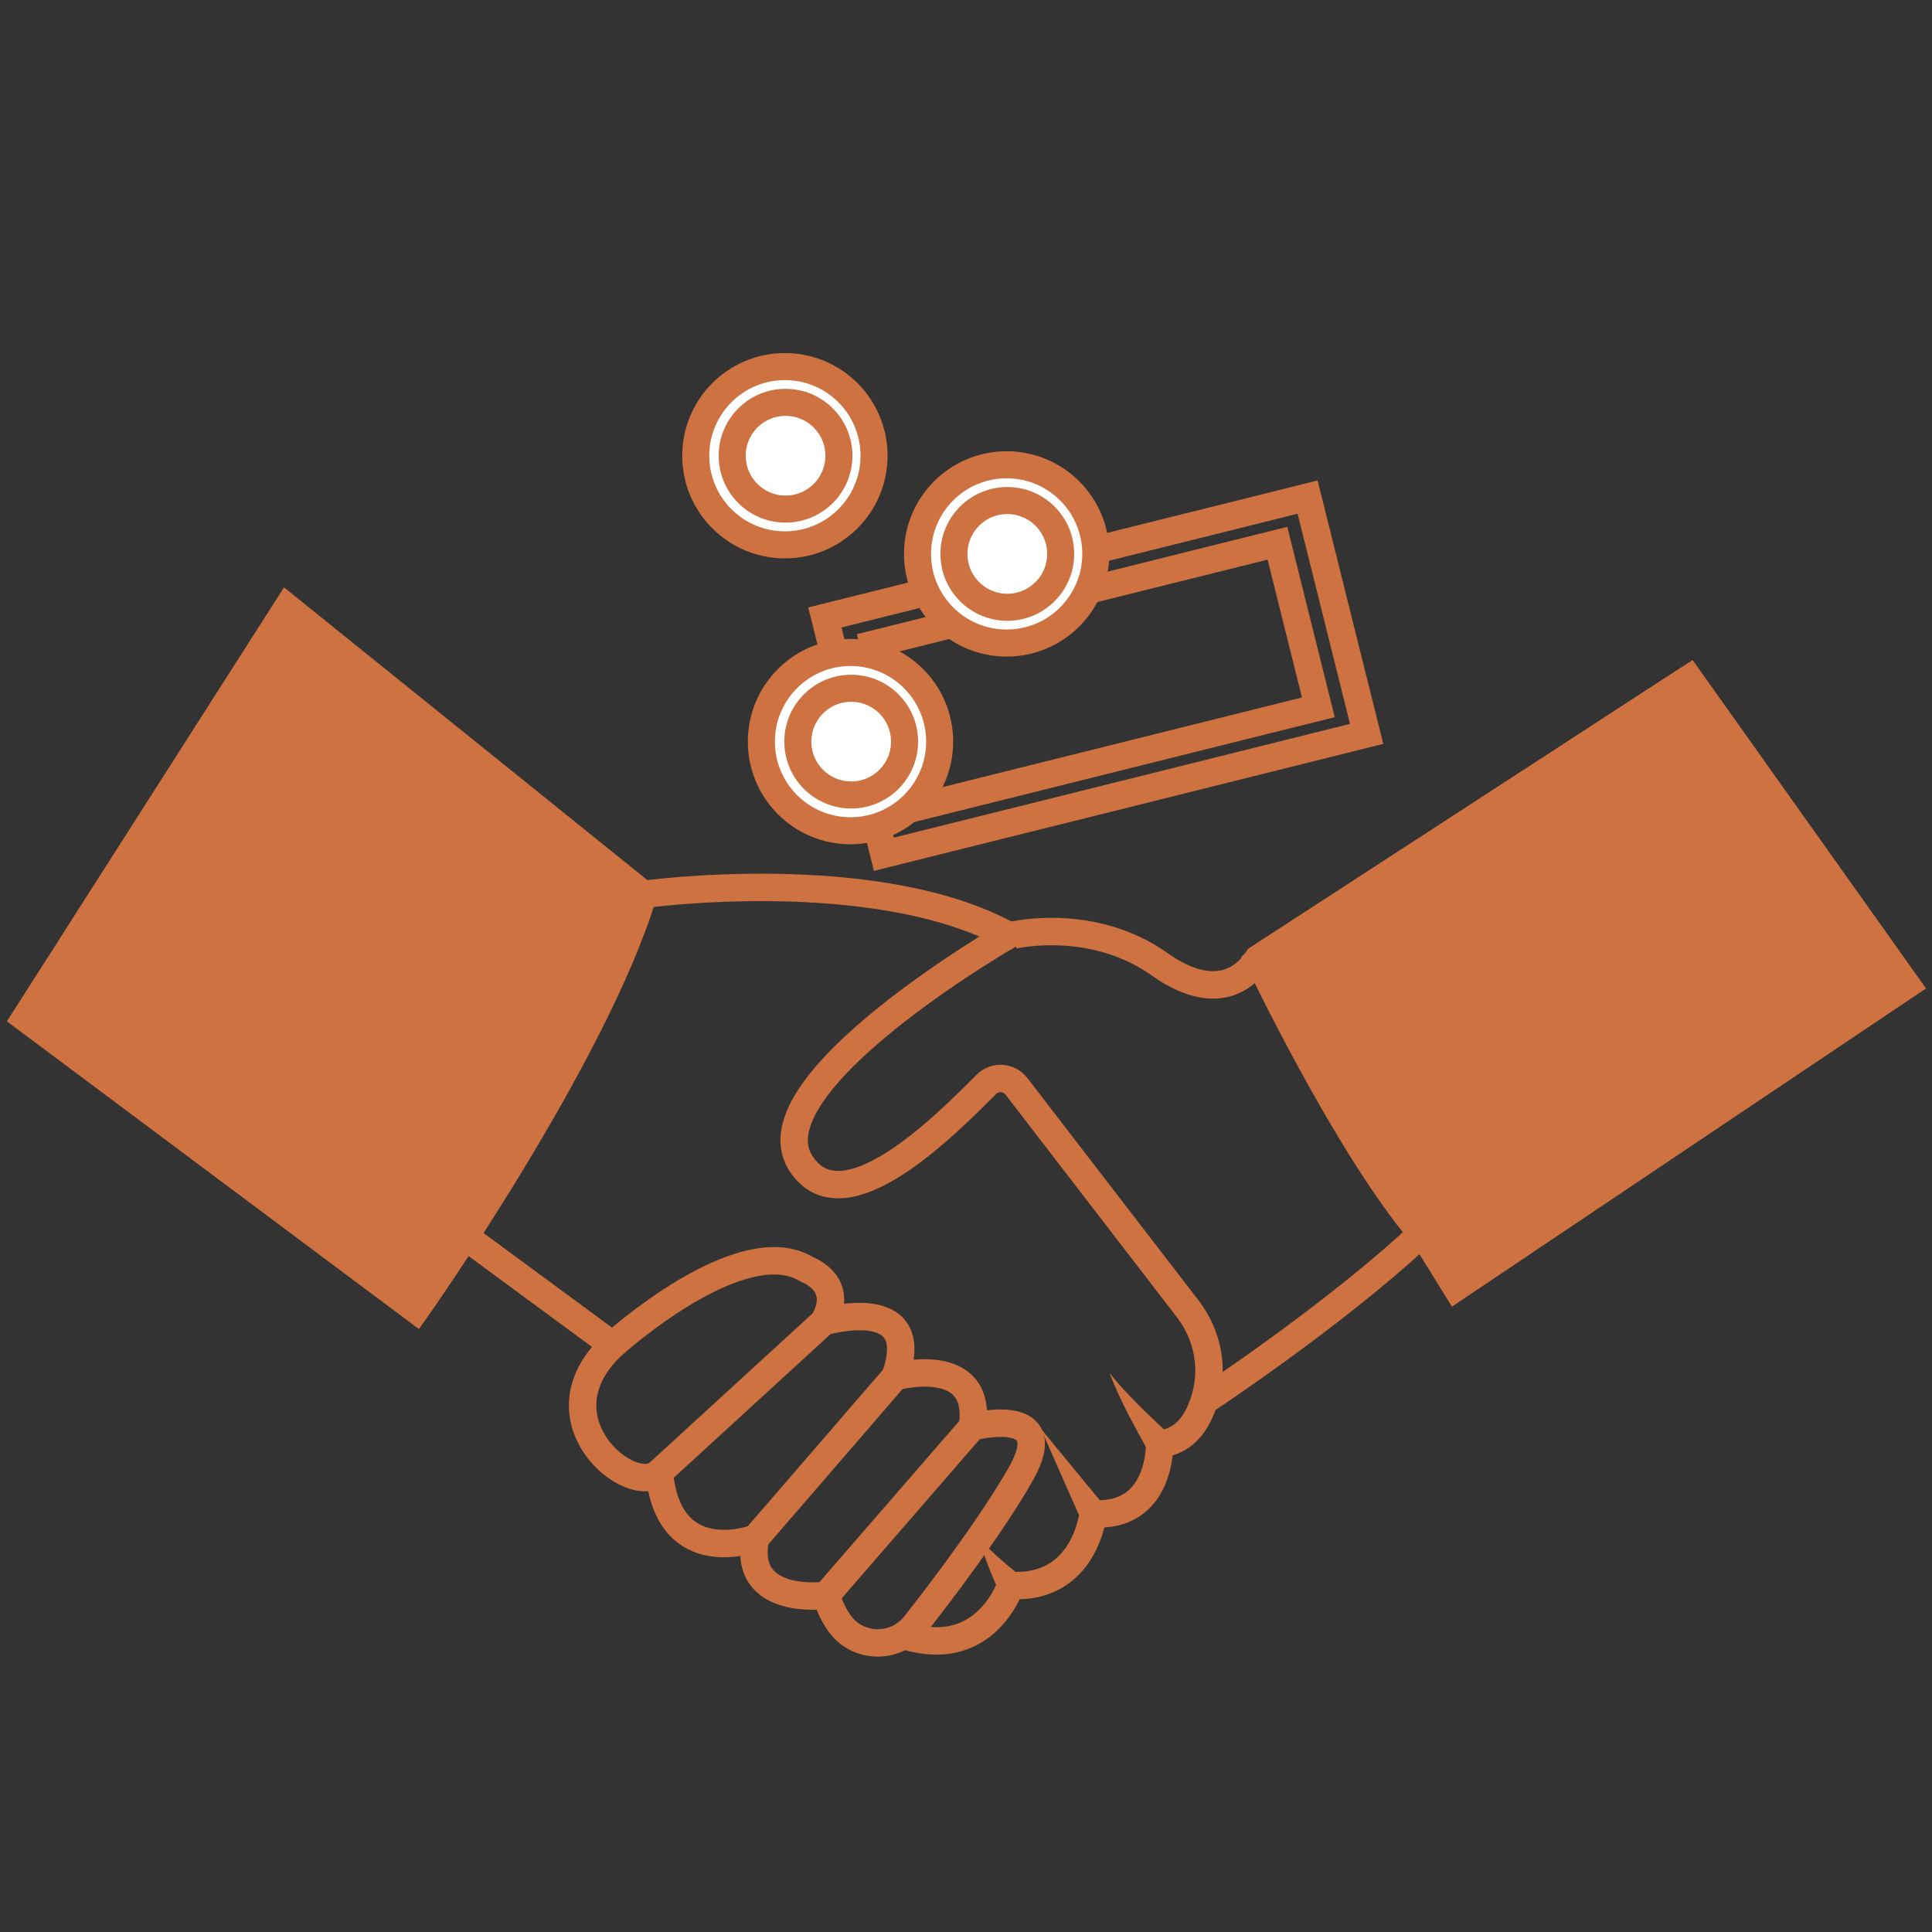 <?xml version="1.0" encoding="UTF-8"?>
<svg id="Calque_5" data-name="Calque 5" xmlns="http://www.w3.org/2000/svg" viewBox="0 0 500 500">
  <rect x="0" y="0" width="500" height="500" fill="#333333" stroke="none"/>
  <defs>
    <style>
      .cls-1 {
        stroke-linecap: round;
        stroke-linejoin: round;
      }

      .cls-1, .cls-2, .cls-3 {
        stroke-width: 7.1px;
      }

      .cls-1, .cls-2, .cls-3, .cls-4, .cls-5, .cls-6 {
        stroke: #cd7240;
      }

      .cls-1, .cls-2, .cls-4, .cls-5 {
        fill: none;
      }

      .cls-7 {
        stroke-width: 0px;
      }

      .cls-7, .cls-3 {
        fill: #cd7240;
      }

      .cls-2, .cls-3, .cls-4, .cls-5, .cls-6 {
        stroke-miterlimit: 10;
      }

      .cls-4 {
        stroke-width: 7.11px;
      }

      .cls-5, .cls-6 {
        stroke-width: 7px;
      }

      .cls-6 {
        fill: #fff;
      }
    </style>
  </defs>
  <g>
    <path class="cls-3" d="M74.36,157.26l92.12,74.21c-12.79,42.22-58.85,107.47-58.85,107.47L6.55,263.45l67.81-106.19Z"/>
    <path class="cls-2" d="M166.48,231.47s59.76-8.27,94.41,10.56c0,0-66.53,38.38-53.74,58.85,10.81,17.29,37.14-9.24,48.11-20.24,2.23-2.24,5.92-1.98,7.83.55l44.49,57.79c5.12,6.8,6.68,15.6,4.05,23.62-1.46,4.45-4.38,10.42-11.52,11.11,0,0,.49,19.12-17.19,18.05-.06.06-2.12,19.67-21.32,18.54-.2.2-6.35,19.3-27.09,13.15"/>
    <path class="cls-2" d="M325.58,248.1s22.71,47.94,42.35,71.14c0,0,111.43-70.51,116.62-78.27"/>
    <path class="cls-1" d="M122.21,321.36l36.36,26.76s33.29-30.21,50.35-19.55c0,0,9.95,3.55,4.26,13.5,0,0,26.29-7.82,18.48,14.21,0,0,22.83-6.22,19.99,12.97,0,0,22.65-5.87,12.7,11.9-7.38,13.17-20.94,30.97-27.47,39.29-4.93,6.29-14.53,6.36-19.37,0-1.42-1.87-2.7-4.33-3.72-7.56,0,0-21.82,2.97-18.27-14.8,0,0-22.58,8.62-24.87-17.06-7.21,6.95-32.46-13.81-12.08-32.92"/>
    <path class="cls-2" d="M367.92,319.24c-22.52,21.15-56.28,43.36-56.28,43.36"/>
    <path class="cls-2" d="M437.13,175.65l-111.55,72.45c-1,1.6-2.19,2.89-3.48,3.92-6.62,5.3-14.97,2.53-21.87-2.39-17.51-12.49-37.97-7.61-37.97-7.61"/>
    <path class="cls-3" d="M325.58,248.35l111.55-72.7,56.32,79.24-116.62,78.27s-44.03-71.06-51.26-84.8Z"/>
    <g>
      <path class="cls-7" d="M300.13,373.7s-9.65-12.11-12.98-18.36"/>
      <path class="cls-7" d="M297.35,375.92c-3.7-6.71-7.48-13.41-10.2-20.58,4.7,5.88,10.29,11.02,15.76,16.15,0,0-5.56,4.43-5.56,4.43h0Z"/>
    </g>
    <g>
      <line class="cls-7" x1="282.93" y1="391.75" x2="269.32" y2="369.67"/>
      <polygon class="cls-7" points="279.91 393.61 269.32 369.67 285.96 389.89 279.91 393.61 279.91 393.61"/>
    </g>
    <g>
      <path class="cls-7" d="M261.61,410.29s-8.51-10.96-7.77-12.36"/>
      <path class="cls-7" d="M258.81,412.47c-1.59-3.54-3.1-7.06-4.34-10.74-.3-1.2-1.02-2.57-.62-3.81,0,.61.52,1.07.87,1.54,2.06,2.31,4.46,4.3,6.82,6.3.95.79,1.92,1.6,2.88,2.34l-5.61,4.36h0Z"/>
    </g>
    <line class="cls-3" x1="170.65" y1="381.03" x2="213.18" y2="342.07"/>
    <line class="cls-3" x1="195.53" y1="398.09" x2="231.66" y2="356.28"/>
    <line class="cls-3" x1="213.79" y1="412.89" x2="251.65" y2="369.25"/>
  </g>
  <rect class="cls-4" x="219.21" y="143.27" width="128.75" height="63.16" transform="translate(-33.88 73.81) rotate(-14)"/>
  <rect class="cls-5" x="229.68" y="152.97" width="107.82" height="43.77" transform="translate(-33.88 73.81) rotate(-14)"/>
  <circle class="cls-6" cx="260.52" cy="143.35" r="23.07"/>
  <circle class="cls-6" cx="260.69" cy="143.35" r="13.81"/>
  <circle class="cls-6" cx="203.13" cy="117.94" r="23.07"/>
  <circle class="cls-6" cx="203.3" cy="117.94" r="13.81"/>
  <circle class="cls-6" cx="220.11" cy="191.93" r="23.07"/>
  <circle class="cls-6" cx="220.29" cy="191.93" r="13.81"/>
</svg>